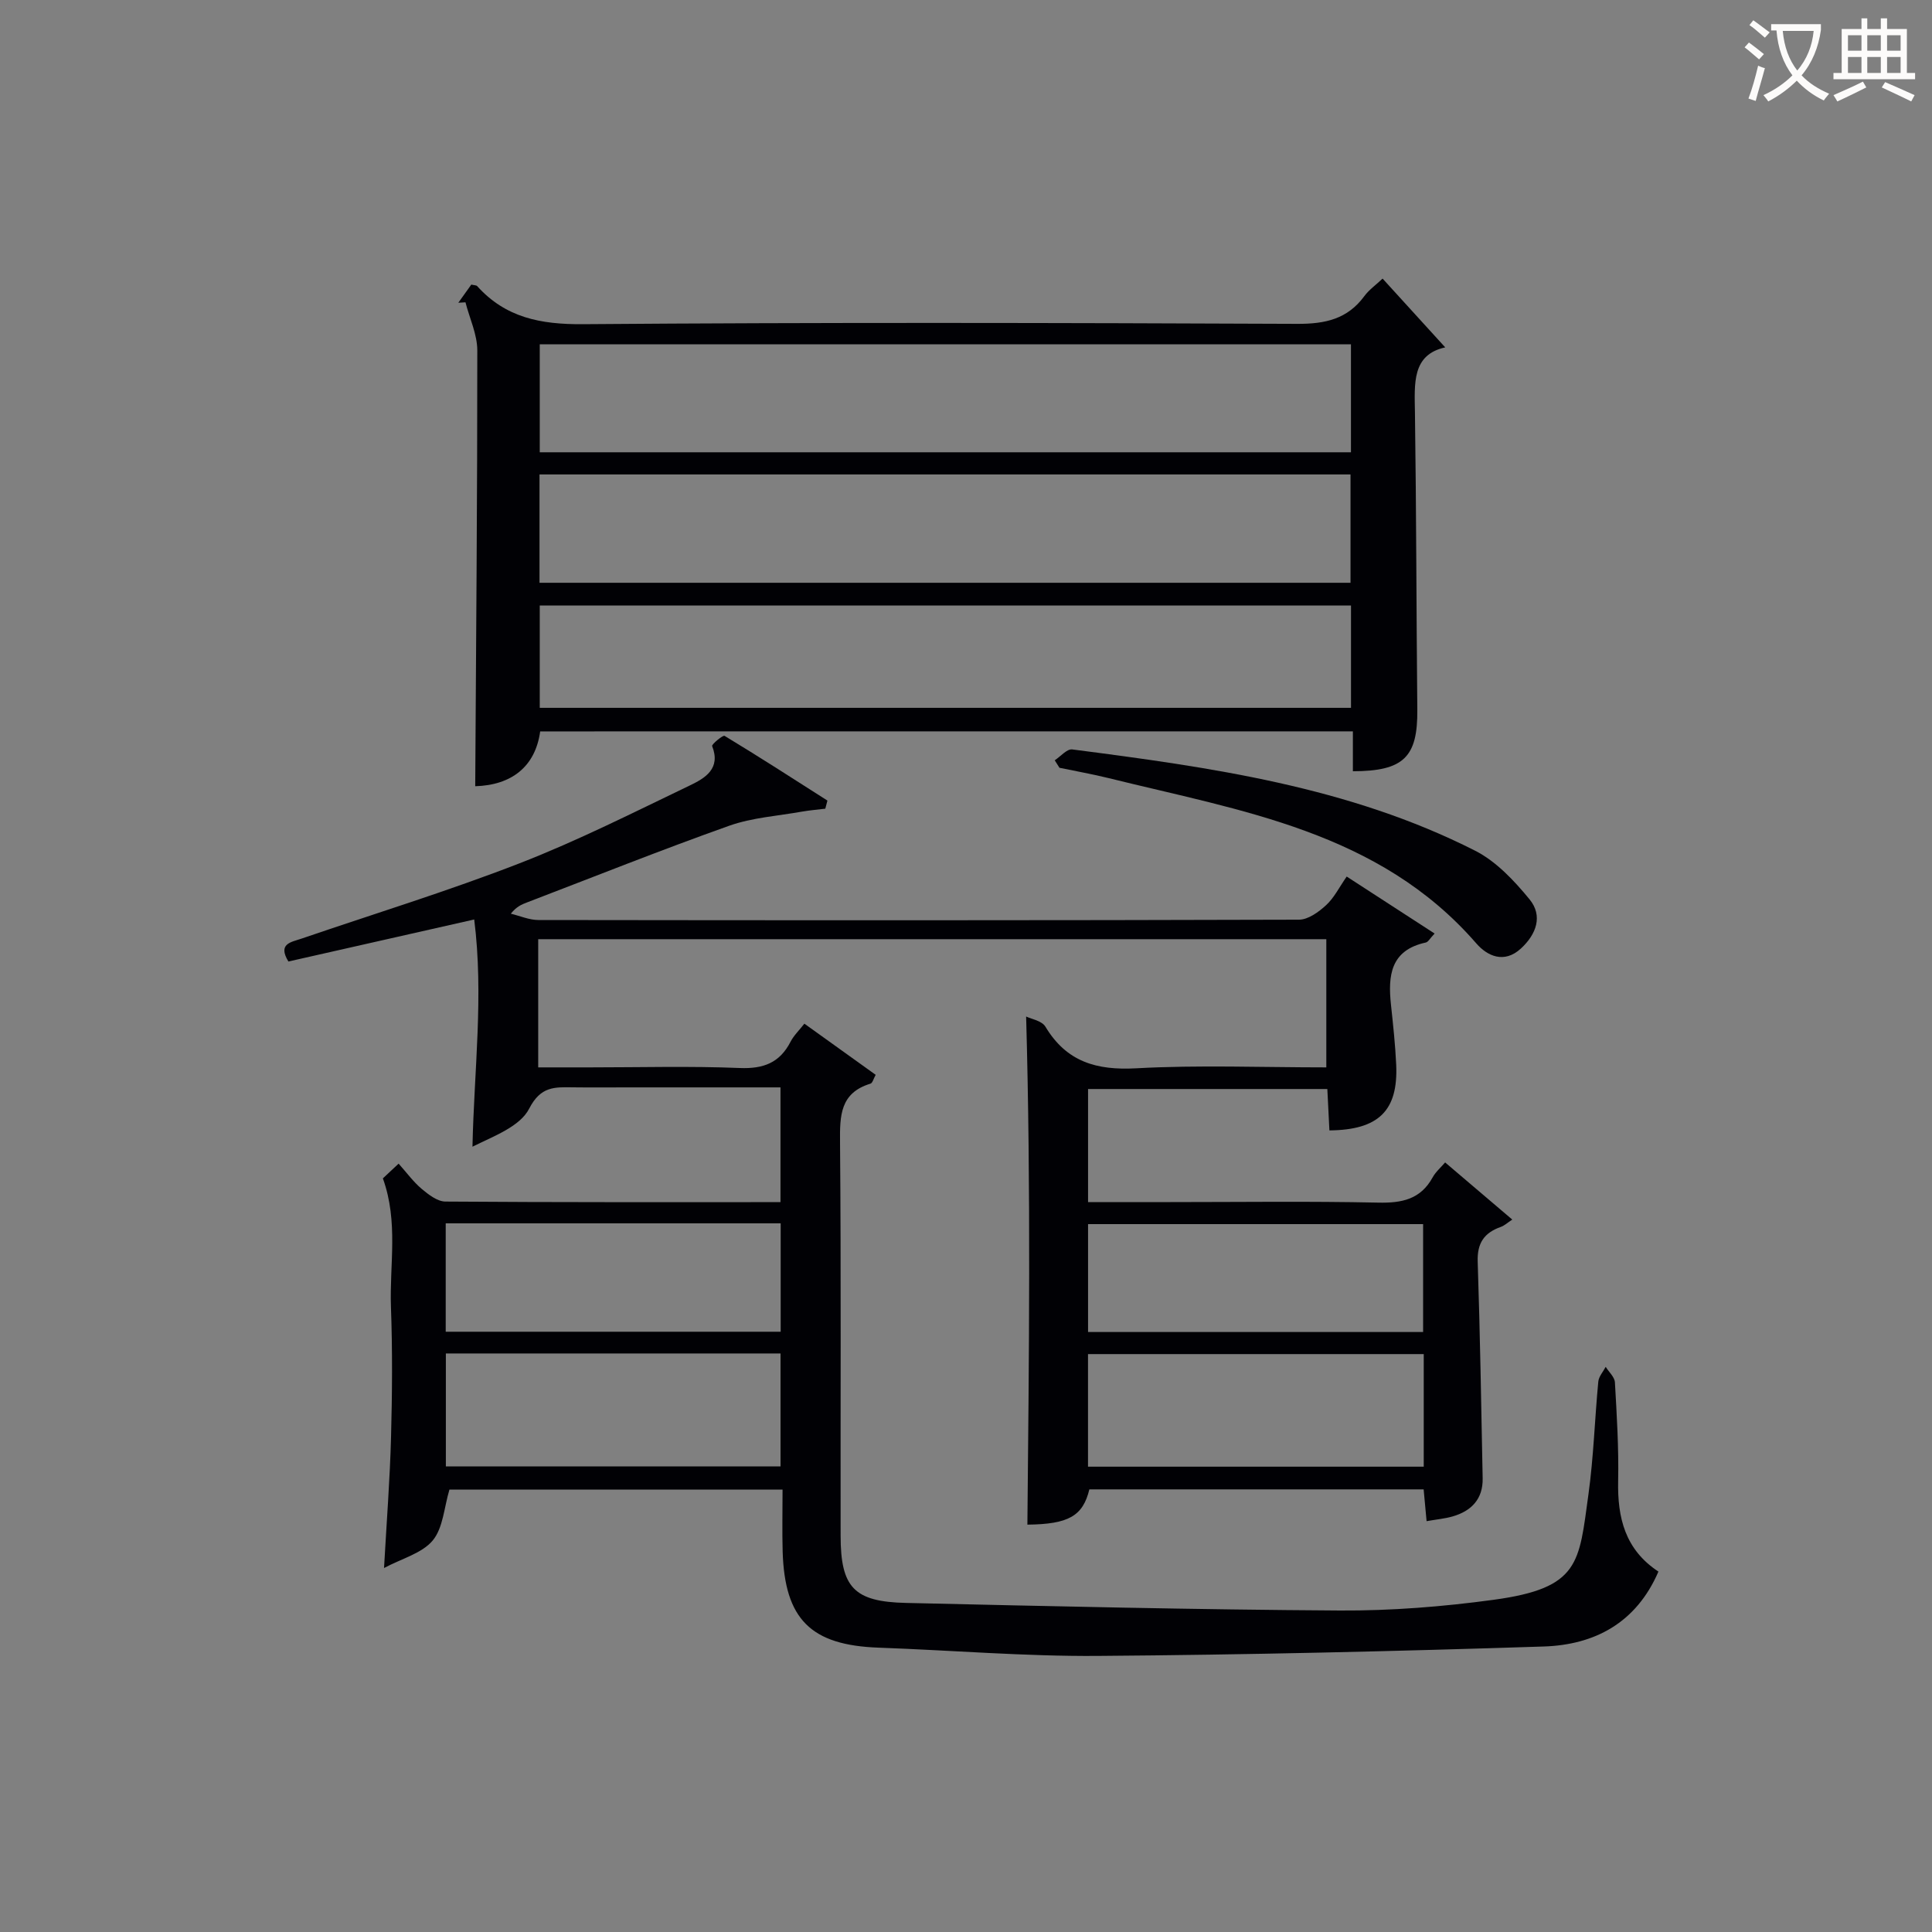 <svg enable-background="new 0 0 400 400" viewBox="0 0 400 400" xmlns="http://www.w3.org/2000/svg"><rect x="0" y="0" width="400" height="400" fill="#808080" stroke="none"/><g fill="#010105"><path d="m212.45 210.46c1.01.5 3.24.86 3.99 2.1 4.37 7.28 10.56 9.07 18.8 8.62 12.95-.71 25.97-.19 39.36-.19 0-8.86 0-17.56 0-26.54-54.34 0-108.58 0-163.17 0v26.54h10.73c10.33 0 20.67-.29 30.99.13 4.91.2 8.28-1.07 10.53-5.45.67-1.3 1.8-2.37 2.86-3.73 4.92 3.53 9.76 7 14.76 10.59-.45.8-.65 1.7-1.08 1.83-6.29 1.91-6.35 6.62-6.3 12.11.23 27.16.08 54.32.12 81.48.01 10.71 2.74 13.68 13.56 13.92 29.94.68 59.89 1.39 89.83 1.57 10.6.06 21.29-.79 31.81-2.22 17.9-2.43 17.66-7.62 19.63-21.83 1.07-7.72 1.3-15.56 2.04-23.34.1-1.06 1-2.04 1.53-3.06.66 1.07 1.84 2.1 1.91 3.2.39 6.8.81 13.63.67 20.43-.16 7.61 1.44 14.22 8.34 18.76-4.61 10.67-13.25 15.17-23.75 15.51-30.77 1-61.56 1.72-92.35 1.95-15.12.11-30.24-1.17-45.36-1.71-14-.5-19.44-5.85-19.86-19.9-.12-4.15-.02-8.31-.02-12.82-23.31 0-46.36 0-68.97 0-1.11 3.69-1.3 7.93-3.46 10.53-2.22 2.66-6.36 3.72-10.08 5.7.54-9.67 1.22-18.38 1.45-27.1.24-8.99.31-18-.02-26.99-.31-8.69 1.58-17.56-1.67-26.58.72-.68 1.78-1.66 3.26-3.05 1.68 1.88 3.05 3.77 4.78 5.23 1.41 1.18 3.25 2.61 4.91 2.62 22.98.17 45.97.12 69.37.12 0-7.88 0-15.56 0-23.76-10.6 0-21.06 0-31.51 0-3.83 0-7.67.04-11.5-.01-3.75-.05-6.63-.24-9.02 4.41-1.9 3.71-7.25 5.65-11.74 7.88.34-15.92 2.35-31.3.36-47.04-13.37 3.02-25.94 5.86-38.47 8.7-2.27-3.72.57-4 2.72-4.74 15.06-5.15 30.31-9.83 45.13-15.59 12.05-4.68 23.65-10.55 35.32-16.15 3.06-1.47 6.42-3.43 4.56-8.13-.13-.34 2.23-2.31 2.57-2.11 7.18 4.34 14.23 8.89 21.3 13.4-.15.56-.29 1.12-.44 1.68-1.62.2-3.25.33-4.85.61-5.03.9-10.28 1.23-15.04 2.92-14.07 5-27.95 10.55-41.9 15.89-1.06.41-2.12.82-3.32 2.32 1.91.46 3.81 1.31 5.72 1.31 52.49.07 104.98.09 157.47-.07 1.9-.01 4.07-1.59 5.6-3 1.66-1.52 2.71-3.69 4.27-5.93 6.09 3.95 12 7.78 18.2 11.8-.95.99-1.32 1.75-1.83 1.86-7.33 1.59-7.85 6.89-7.2 12.92.44 4.13.89 8.26 1.08 12.41.41 9.47-3.61 13.47-13.83 13.57-.14-2.73-.27-5.48-.43-8.57-16.5 0-32.88 0-49.54 0v23.41h17.07c14.33 0 28.66-.2 42.99.11 4.9.11 8.77-.66 11.28-5.22.62-1.14 1.68-2.04 2.59-3.1 4.77 4.06 9.18 7.81 13.9 11.83-.92.6-1.61 1.25-2.43 1.54-3.39 1.21-4.85 3.34-4.73 7.13.49 14.96.74 29.94 1.03 44.91.08 4.27-2.33 6.77-6.25 7.89-1.58.45-3.25.6-5.36.97-.2-2.14-.39-4.18-.61-6.58-23.04 0-46.13 0-69.21 0-1.34 5.53-4.32 7.21-12.83 7.3.33-34.61.74-69.27-.26-105.2zm-120.14 69.76v23.38h69.29c0-8.04 0-15.74 0-23.38-23.29 0-46.18 0-69.29 0zm202.46.13c-23.46 0-46.47 0-69.51 0v23.31h69.51c0-7.86 0-15.44 0-23.31zm-202.49-27.07v22.44h69.35c0-7.65 0-15.01 0-22.44-23.26 0-46.15 0-69.35 0zm202.36 22.5c0-7.7 0-15.06 0-22.34-23.37 0-46.38 0-69.37 0v22.34z"/><path d="m111.84 151.43c-1.01 7.34-5.97 11.13-13.45 11.35.18-30.05.44-60.13.43-90.21 0-3.33-1.6-6.66-2.45-9.98-.49.03-.98.06-1.48.09.91-1.28 1.83-2.56 2.69-3.76.6.15 1.03.12 1.21.31 5.89 6.55 13.16 7.95 21.85 7.89 49.33-.39 98.66-.28 147.99-.07 5.75.02 10.35-.99 13.84-5.74.96-1.31 2.36-2.28 3.78-3.63 4.36 4.79 8.58 9.43 12.97 14.24-6.93 1.52-6.36 7.48-6.27 13.55.29 20.49.29 40.99.49 61.48.09 9.79-2.81 12.71-13.34 12.73 0-2.63 0-5.26 0-8.26-56.21.01-112.1.01-168.26.01zm-.14-30.77h167.91c0-7.73 0-15.11 0-22.43-56.14 0-111.88 0-167.91 0zm.05-27.02h167.95c0-7.63 0-14.88 0-22.35-56.07 0-111.83 0-167.95 0zm0 52.91h167.96c0-7.31 0-14.24 0-21.18-56.16 0-112.04 0-167.96 0z"/><path d="m218.37 157.41c1.21-.79 2.53-2.39 3.62-2.25 28.63 3.7 57.26 7.69 83.42 20.97 4.36 2.21 8.09 6.2 11.26 10.06 2.8 3.41 1.44 7.22-1.78 10.19-3.5 3.22-7 1.52-9.24-1.06-20.14-23.19-48.69-27.42-76.12-34.22-3.36-.83-6.79-1.43-10.18-2.14-.33-.51-.65-1.03-.98-1.55z"/></g><path d="m362.1 8.8c1.1.8 2.1 1.6 3.1 2.4l-1 1.1c-1.3-1.1-2.3-2-3-2.5zm1.9 4.8c.5.2.9.4 1.4.5-.6 2.3-1.3 4.5-1.9 6.8l-1.5-.5c.8-2.1 1.4-4.3 2-6.8zm-1-9.4c1.3.9 2.4 1.8 3.4 2.5l-1 1.1c-1.4-1.2-2.4-2.1-3.2-2.6zm3.7 2.2v-1.4h10.3v1.2c-.5 3.6-1.8 6.8-4 9.4 1.5 1.6 3.4 2.8 5.7 3.8-.3.4-.7.8-1.1 1.4-2.3-1.1-4.1-2.5-5.6-4.1-1.6 1.6-3.6 3.1-5.9 4.3-.3-.5-.7-.9-1-1.3 2.4-1.1 4.4-2.5 6-4.1-1.9-2.5-3-5.6-3.3-9.3h-1.1zm8.8 0h-6.4c.3 3.3 1.3 6 3 8.2 2-2.3 3.1-5.1 3.4-8.2z" fill="#fcfbfa"/><path d="m385.3 3.8h1.3v2.2h2.8v-2.2h1.3v2.2h4.1v9.1h1.7v1.3h-16.9v-1.3h1.7v-9.1h4.1v-2.2zm.4 13.1.7 1.2c-1.8.9-3.8 1.9-6 2.9-.2-.4-.5-.8-.8-1.3 2.3-1 4.3-1.9 6.1-2.8zm-3.1-6.4h2.8v-3.2h-2.8zm0 4.6h2.8v-3.3h-2.8zm4-4.6h2.8v-3.2h-2.8zm0 4.6h2.8v-3.3h-2.8zm3.7 1.9c2.1.9 4.1 1.8 6.1 2.7l-.7 1.3c-2.2-1.1-4.2-2-6.1-2.9zm3.2-9.7h-2.8v3.2h2.8zm-2.8 7.8h2.8v-3.3h-2.8z" fill="#fcfbfa"/></svg>